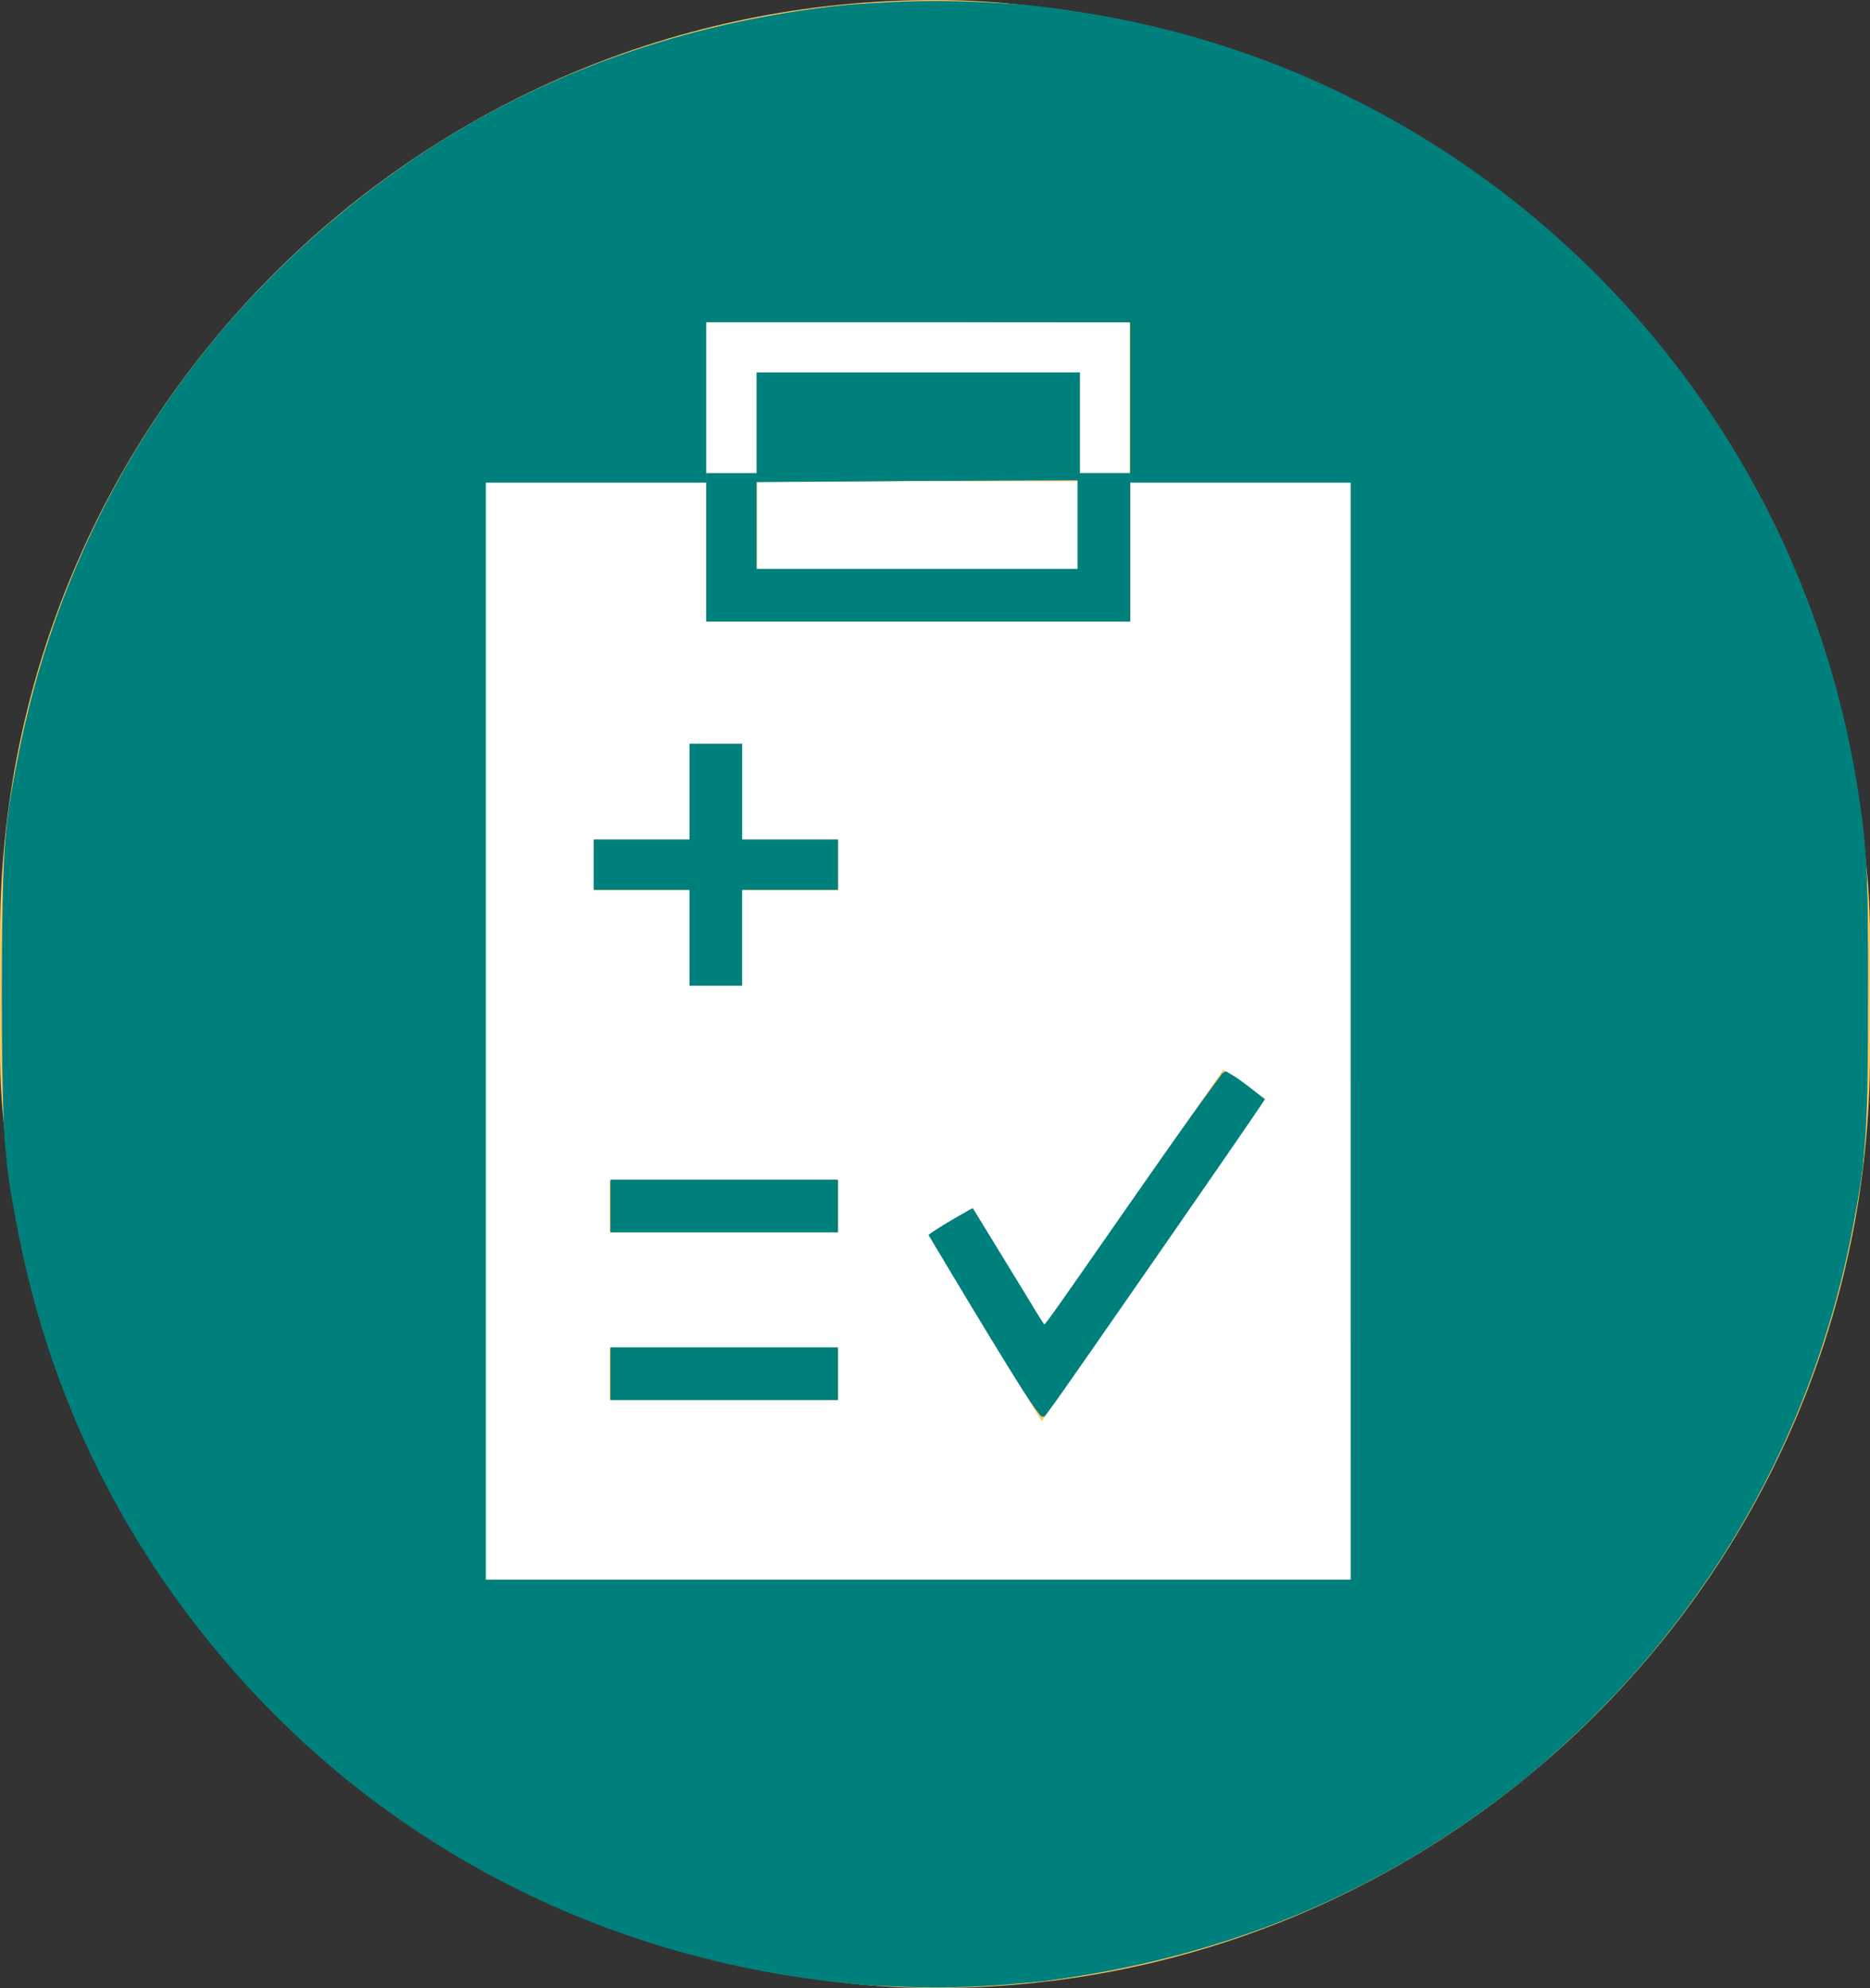 <?xml version="1.0" encoding="UTF-8" standalone="no"?>
<svg
   xmlns:dc="http://purl.org/dc/elements/1.1/"
   xmlns:cc="http://creativecommons.org/ns#"
   xmlns:rdf="http://www.w3.org/1999/02/22-rdf-syntax-ns#"
   xmlns:svg="http://www.w3.org/2000/svg"
   xmlns="http://www.w3.org/2000/svg"
   xmlns:sodipodi="http://sodipodi.sourceforge.net/DTD/sodipodi-0.dtd"
   xmlns:inkscape="http://www.inkscape.org/namespaces/inkscape"
   id="Layer_2"
   data-name="Layer 2"
   viewBox="0 0 73.36 78"
   version="1.1"
   sodipodi:docname="icons-public-health-measures CC.svg"
   inkscape:version="1.0.2-2 (e86c870879, 2021-01-15)">
  <rect x="0" y="0" width="73.36" height="78" fill="#333333" stroke="none"/>
  <sodipodi:namedview
     pagecolor="#ffffff"
     bordercolor="#666666"
     borderopacity="1"
     objecttolerance="10"
     gridtolerance="10"
     guidetolerance="10"
     inkscape:pageopacity="0"
     inkscape:pageshadow="2"
     inkscape:window-width="1920"
     inkscape:window-height="1001"
     id="namedview1569"
     showgrid="false"
     inkscape:zoom="10.641026"
     inkscape:cx="36.68"
     inkscape:cy="38.812048"
     inkscape:window-x="-9"
     inkscape:window-y="-9"
     inkscape:window-maximized="1"
     inkscape:current-layer="Layer_2" />
  <defs
     id="defs1543">
    <style
       id="style1538">
      .cls-1 {
        fill: #fff;
      }

      .cls-2 {
        fill: #fcc75f;
      }

      .cls-3 {
        clip-path: url(#clippath);
      }

      .cls-4 {
        stroke: #fcc75f;
      }

      .cls-4, .cls-5, .cls-6 {
        fill: none;
      }

      .cls-4, .cls-6 {
        stroke-miterlimit: 10;
        stroke-width: 2px;
      }

      .cls-6 {
        stroke: #fff;
        stroke-linecap: round;
      }
    </style>
    <clipPath
       id="clippath">
      <rect
         class="cls-5"
         x="19"
         y="12"
         width="34"
         height="50"
         id="rect1540" />
    </clipPath>
  </defs>
  <g
     id="Layer_1-2"
     data-name="Layer 1">
    <rect
       class="cls-2"
       x="0"
       y="0"
       width="73.36"
       height="78"
       rx="36.68"
       ry="36.68"
       id="rect1545" />
    <g
       class="cls-3"
       clip-path="url(#clippath)"
       id="g1565">
      <g
         id="g1563">
        <path
           class="cls-1"
           d="m53,18.88H19v43.12h34V18.88Z"
           id="path1547" />
        <path
           class="cls-6"
           d="m43.31,13.65h-14.61v9.69h14.61v-9.69Z"
           id="path1549" />
        <path
           class="cls-4"
           d="m43.31,18.59v4.74h-14.61v-4.74"
           id="path1551" />
        <path
           class="cls-4"
           d="m23.31,33.93h9.57"
           id="path1553" />
        <path
           class="cls-4"
           d="m28.09,29.21v9.44"
           id="path1555" />
        <path
           class="cls-4"
           d="m23.92,53.92h8.96"
           id="path1557" />
        <path
           class="cls-4"
           d="m23.92,47.33h8.96"
           id="path1559" />
        <path
           class="cls-4"
           d="m37.28,47.93l3.64,5.99,7.89-11.38"
           id="path1561" />
      </g>
    </g>
  </g>
  <path
     style="fill:#00807d;fill-opacity:1;stroke-width:0.094"
     d="M 35.129,77.937 C 25.011,77.451 15.749,73.042 9.202,65.595 4.069,59.755 1.031,52.778 0.2,44.92 c -0.172,-1.629 -0.172,-10.212 0,-11.841 C 1.377,21.943 7.165,12.306 16.381,6.138 23.701,1.24 32.905,-0.847 41.748,0.386 44.093,0.713 46.221,1.21 48.388,1.937 61.172,6.227 70.57,17.229 72.802,30.518 c 0.434,2.581 0.481,3.432 0.48,8.576 -0.002,5.227 -0.061,6.153 -0.573,8.928 -2.228,12.084 -10.445,22.324 -21.707,27.052 -4.994,2.096 -10.641,3.115 -15.873,2.864 z m 17.902,-37.481 v -21.567 h -4.322 -4.322 l -0.025,-3.125 -0.025,-3.125 -8.34,-0.024 -8.34,-0.024 v 3.149 3.149 H 23.335 19.013 V 40.457 62.024 h 17.01 17.01 z"
     id="path3310" />
  <path
     style="fill:#00807d;fill-opacity:1;stroke-width:0.094"
     d="m 27.752,21.473 v -2.866 h 0.94 0.94 v 1.88 1.88 h 6.343 6.343 l 1.3e-5,-1.762 1.3e-5,-1.762 -6.296,0.025 -6.296,0.025 v -2.116 -2.116 h 6.296 6.296 v 1.973 1.973 h 0.987 0.987 v 2.866 2.866 h -8.27 -8.27 z"
     id="path3312" />
  <path
     style="fill:#00807d;fill-opacity:1;stroke-width:0.094"
     d="M 27.094,36.745 V 34.865 H 25.215 23.335 v -0.94 -0.94 h 1.88 1.88 v -1.88 -1.88 h 0.987 0.987 v 1.88 1.88 h 1.88 1.88 v 0.94 0.94 H 30.947 29.068 v 1.88 1.88 h -0.987 -0.987 z"
     id="path3314" />
  <path
     style="fill:#00807d;fill-opacity:1;stroke-width:0.094"
     d="M 23.993,47.317 V 46.33 h 4.417 4.417 v 0.987 0.987 h -4.417 -4.417 z"
     id="path3316" />
  <path
     style="fill:#00807d;fill-opacity:1;stroke-width:0.094"
     d="m 23.993,53.895 v -0.987 h 4.417 4.417 v 0.987 0.987 h -4.417 -4.417 z"
     id="path3318" />
  <path
     style="fill:#00807d;fill-opacity:1;stroke-width:0.094;stroke:#00807d;stroke-opacity:1"
     d="m 38.658,52.062 c -1.2,-1.973 -2.167,-3.599 -2.15,-3.613 0.125,-0.106 1.612,-0.992 1.63,-0.971 0.013,0.015 0.645,1.052 1.404,2.306 0.759,1.253 1.409,2.278 1.444,2.276 0.035,-0.002 1.625,-2.262 3.534,-5.023 2.184,-3.16 3.51,-4.996 3.576,-4.954 0.634,0.394 1.451,1.025 1.422,1.099 -0.051,0.133 -8.412,12.19 -8.559,12.342 -0.099,0.103 -0.51,-0.516 -2.302,-3.462 z"
     id="path3320" />
  <path
     style="fill:#00807d;fill-opacity:1;stroke:#00807d;stroke-width:0.094;stroke-opacity:1"
     d="M 27.094,36.745 V 34.865 H 25.215 23.335 v -0.94 -0.94 h 1.88 1.88 v -1.88 -1.88 h 0.987 0.987 v 1.88 1.88 h 1.88 1.88 v 0.94 0.94 H 30.947 29.068 v 1.88 1.88 h -0.987 -0.987 z"
     id="path3937" />
  <path
     style="fill:#00807d;fill-opacity:1;stroke:#00807d;stroke-width:0.094;stroke-opacity:1"
     d="m 27.752,21.473 v -2.866 h 0.94 0.94 v 1.88 1.88 h 6.343 6.343 v -1.8 -1.8 l -6.296,0.051 -6.296,0.051 V 16.765 14.66 h 6.296 6.296 v 1.973 1.973 h 0.987 0.987 v 2.866 2.866 h -8.27 -8.27 z"
     id="path3939" />
  <path
     style="fill:#00807d;fill-opacity:1;stroke:#00807d;stroke-width:0.094;stroke-opacity:1"
     d="M 23.993,47.317 V 46.33 h 4.417 4.417 v 0.987 0.987 h -4.417 -4.417 z"
     id="path3941" />
  <path
     style="fill:#00807d;fill-opacity:1;stroke:#00807d;stroke-width:0.094;stroke-opacity:1"
     d="m 23.993,53.895 v -0.987 h 4.417 4.417 v 0.987 0.987 h -4.417 -4.417 z"
     id="path3943" />
  <path
     style="fill:#00807d;fill-opacity:1;stroke:#00807d;stroke-width:0.094;stroke-opacity:1"
     d="M 40.178,54.53 C 39.816,53.974 38.838,52.382 38.004,50.992 l -1.517,-2.527 0.308,-0.208 c 0.169,-0.115 0.542,-0.34 0.829,-0.502 l 0.521,-0.293 1.217,1.985 c 0.67,1.092 1.288,2.11 1.374,2.262 0.086,0.152 0.176,0.296 0.2,0.319 0.053,0.053 0.153,-0.087 2.979,-4.147 1.259,-1.809 2.673,-3.815 3.142,-4.458 0.469,-0.643 0.882,-1.212 0.917,-1.264 0.083,-0.123 0.373,0.033 1.054,0.566 l 0.529,0.415 -0.489,0.726 c -0.635,0.944 -6.687,9.675 -7.489,10.805 -0.339,0.478 -0.646,0.869 -0.681,0.869 -0.035,0 -0.359,-0.455 -0.721,-1.01 z"
     id="path3945" />
  <path
     style="fill:#00807d;fill-opacity:1;stroke:#00807d;stroke-width:0.094;stroke-opacity:1"
     d="M 34.096,77.846 C 25.275,77.128 17.336,73.578 11.224,67.62 5.808,62.339 2.31,55.95 0.831,48.638 0.184,45.44 0.174,45.293 0.173,39 0.172,32.768 0.185,32.562 0.788,29.555 2.031,23.352 4.741,17.712 8.753,12.983 9.231,12.419 10.287,11.306 11.099,10.51 16.894,4.831 23.857,1.476 32.169,0.359 c 1.304,-0.175 2.006,-0.209 4.417,-0.213 1.78,-0.003 3.258,0.041 3.9,0.116 6.217,0.73 11.407,2.597 16.424,5.908 5.194,3.428 9.559,8.313 12.373,13.846 2.171,4.269 3.559,9.22 3.87,13.798 0.157,2.314 0.056,10.732 -0.145,12.134 -1.08,7.511 -3.945,13.899 -8.706,19.408 -1.059,1.225 -3.371,3.473 -4.516,4.392 -5.503,4.413 -11.445,6.92 -18.784,7.928 -1.045,0.143 -5.796,0.26 -6.907,0.17 z M 53.032,40.457 v -21.567 h -4.323 -4.323 v -3.148 -3.148 h -8.364 -8.364 v 3.148 3.148 H 23.335 19.013 v 21.567 21.567 h 17.01 17.01 z"
     id="path3947" />
</svg>
